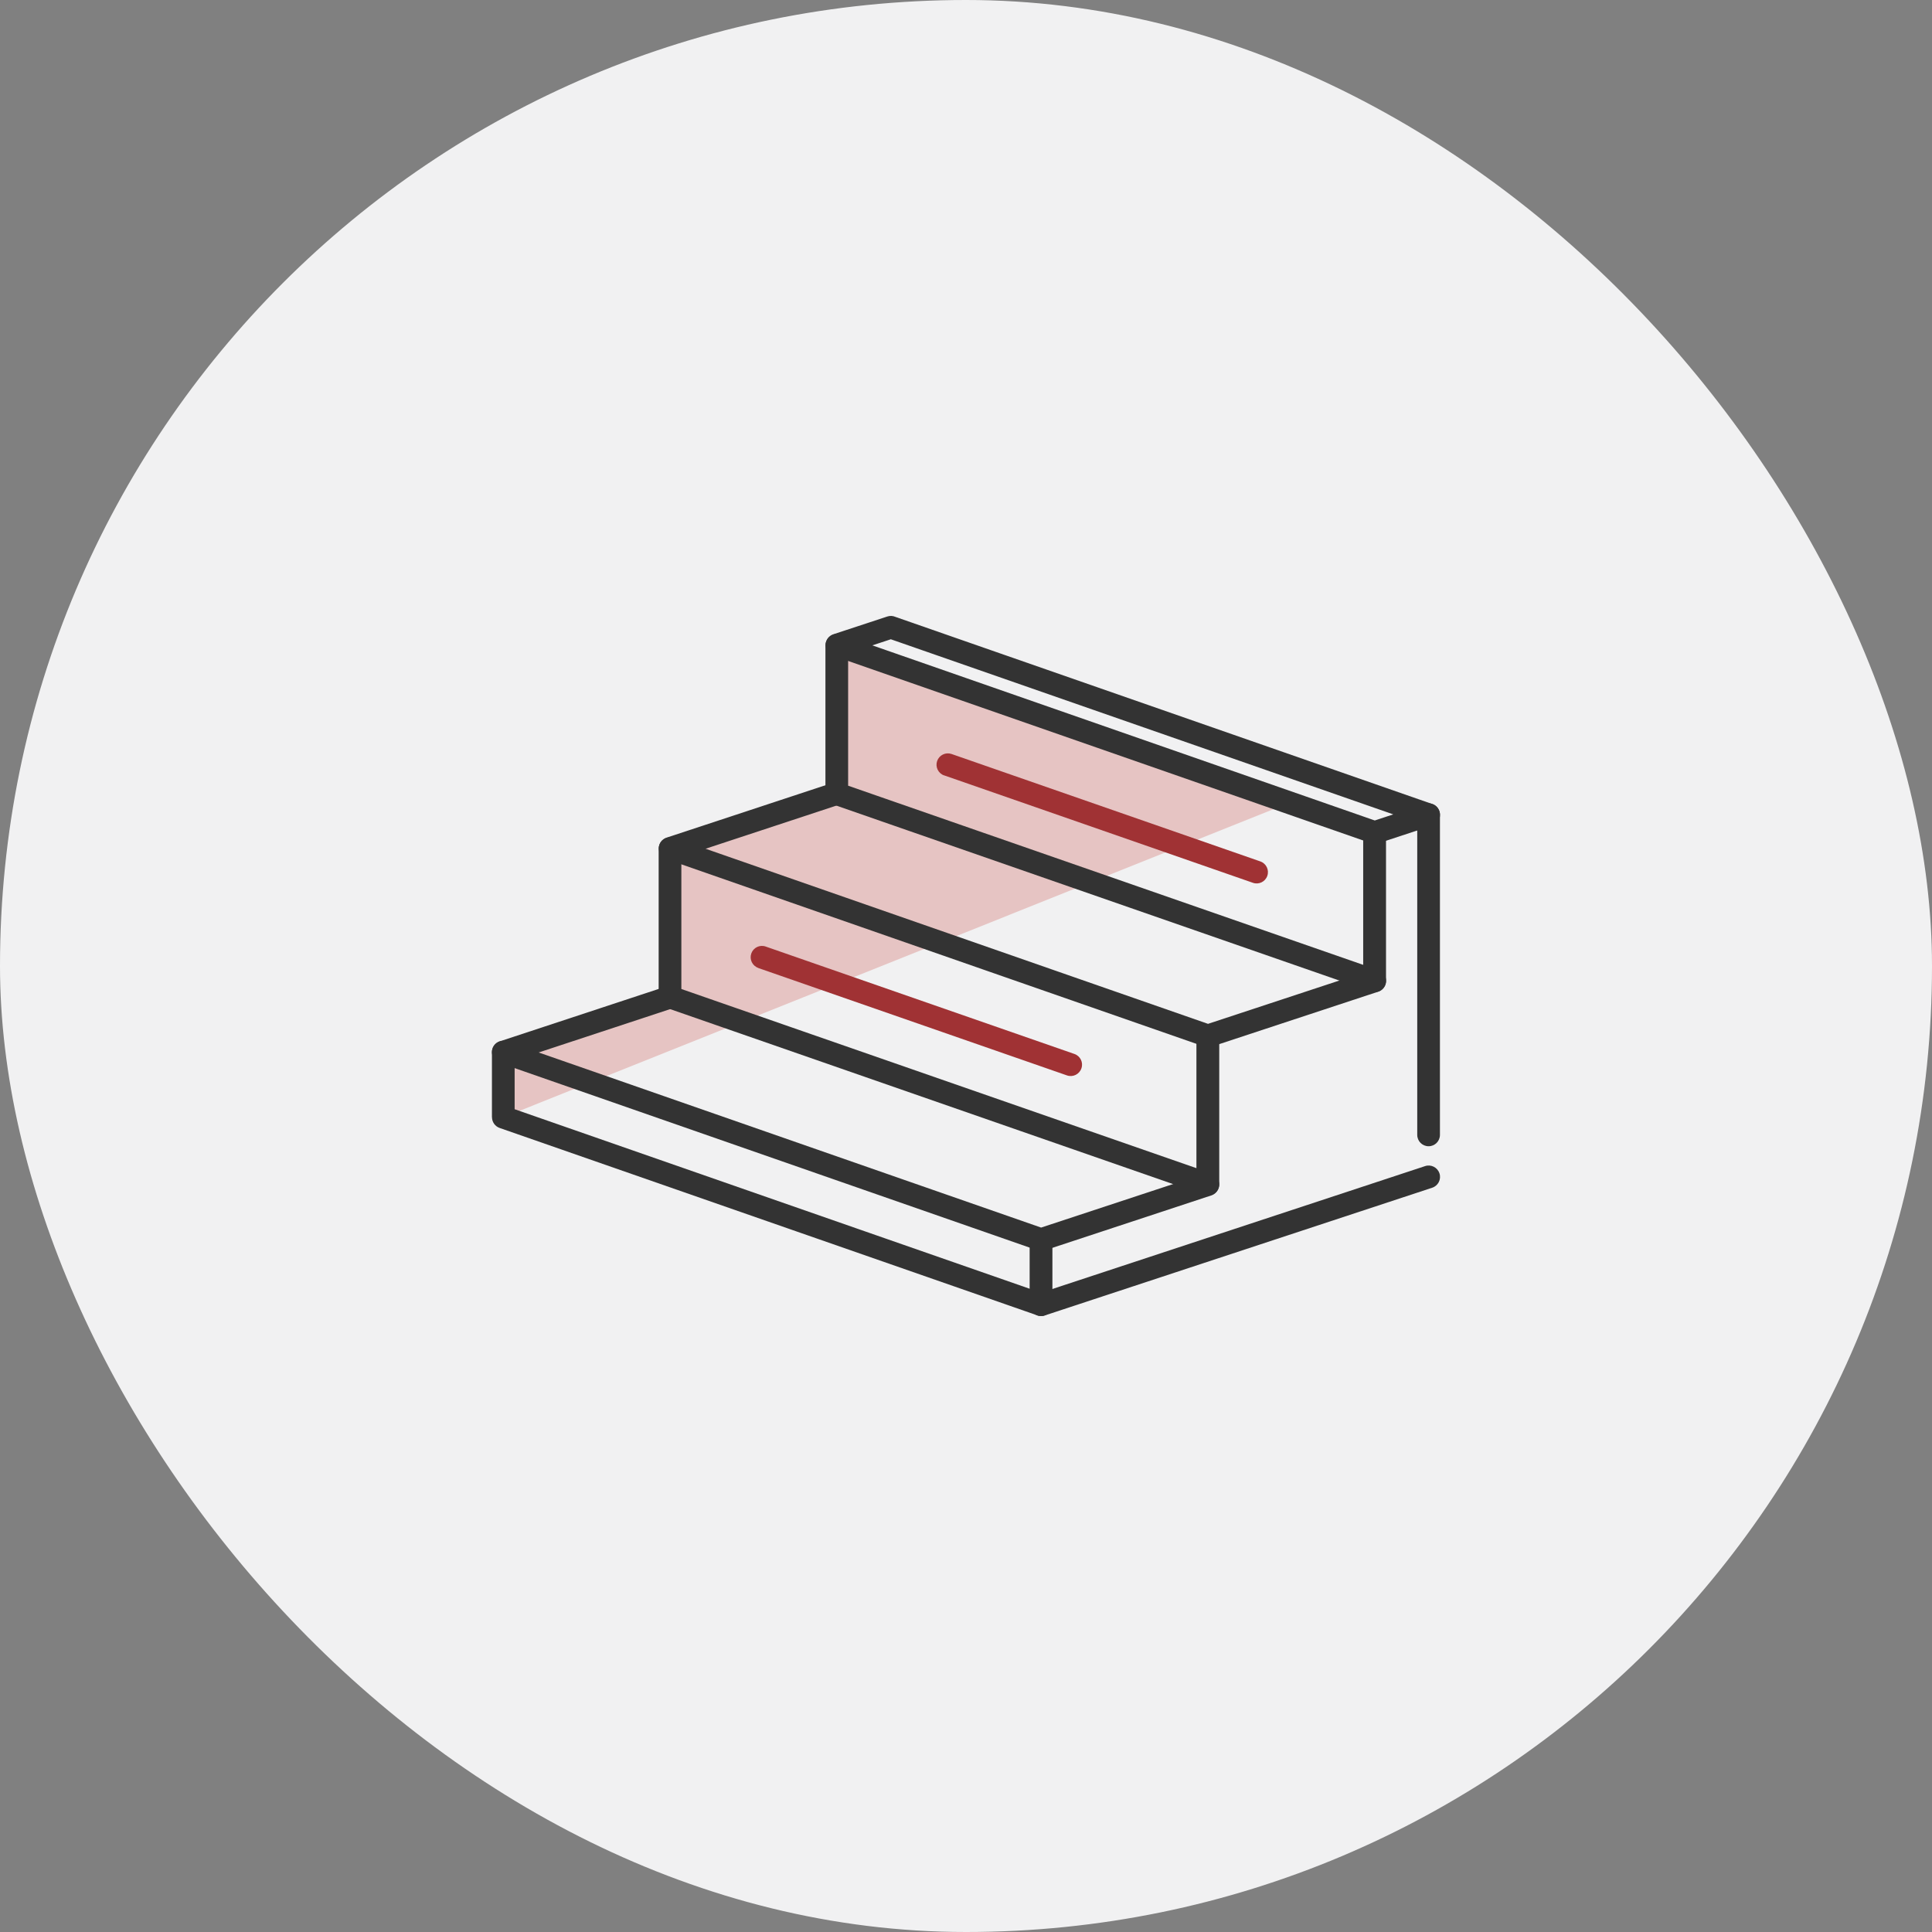 <?xml version="1.0" encoding="UTF-8"?>
<!DOCTYPE svg PUBLIC "-//W3C//DTD SVG 1.1//EN" "http://www.w3.org/Graphics/SVG/1.1/DTD/svg11.dtd">
<!-- Creator: CorelDRAW X5 -->
<svg xmlns="http://www.w3.org/2000/svg" xml:space="preserve" width="660px" height="660px" style="shape-rendering:geometricPrecision; text-rendering:geometricPrecision; image-rendering:optimizeQuality; fill-rule:evenodd; clip-rule:evenodd"
viewBox="0 0 31.996 31.996"
 xmlns:xlink="http://www.w3.org/1999/xlink">
 <rect x="0" y="0" width="31.996" height="31.996" fill="#808080" stroke="none"/>
 <defs>
  <style type="text/css">
   <![CDATA[
    .fil3 {fill:none}
    .fil1 {fill:#E6C4C3}
    .fil0 {fill:#F1F1F2}
    .fil2 {fill:#333333;fill-rule:nonzero}
    .fil4 {fill:#A03234;fill-rule:nonzero}
   ]]>
  </style>
 </defs>
 <g id="Layer_x0020_1">
  <rect class="fil0" width="31.996" height="31.996" rx="15.998" ry="15.998"/>
  <g id="_217598640">
   <polygon id="_213303504" class="fil1" points="8.336,18.504 8.336,17.424 11.098,16.514 11.098,14.056 13.86,13.146 13.86,10.688 21.355,13.295 "/>
   <path id="_213303336" class="fil2" d="M19.944 19.439c0.099,-0.033 0.205,0.021 0.238,0.12 0.033,0.099 -0.021,0.205 -0.12,0.238l-2.762 0.911c-0.045,0.015 -0.092,0.012 -0.133,-0.006l-8.894 -3.1c-0.098,-0.034 -0.15,-0.141 -0.116,-0.239 0.02,-0.057 0.065,-0.099 0.119,-0.117l-0 -0 2.762 -0.911c0.099,-0.033 0.205,0.021 0.238,0.12 0.033,0.099 -0.021,0.205 -0.12,0.238l-2.235 0.737 8.321 2.9 2.702 -0.891z"/>
   <path id="_213303216" class="fil2" d="M17.053 20.528c0,-0.104 0.084,-0.188 0.188,-0.188 0.104,0 0.188,0.084 0.188,0.188l0 1.079c0,0.104 -0.084,0.188 -0.188,0.188 -0.027,0 -0.053,-0.006 -0.076,-0.016l-8.891 -3.099c-0.077,-0.027 -0.126,-0.1 -0.126,-0.177l-0.001 0 0 -1.079c0,-0.104 0.084,-0.188 0.188,-0.188 0.104,0 0.188,0.084 0.188,0.188l0 0.946 8.529 2.973 0 -0.815z"/>
   <path id="_213303048" class="fil2" d="M19.816 17.154c0,-0.104 0.084,-0.188 0.188,-0.188 0.104,0 0.188,0.084 0.188,0.188l0 2.458c0,0.104 -0.084,0.188 -0.188,0.188 -0.027,0 -0.053,-0.006 -0.076,-0.016l-8.893 -3.094c-0.077,-0.027 -0.126,-0.1 -0.126,-0.177l-0.001 0 0 -2.458c0,-0.104 0.084,-0.188 0.188,-0.188 0.104,0 0.188,0.084 0.188,0.188l0 2.324 8.53 2.967 0 -2.193z"/>
   <path id="_213302880" class="fil2" d="M22.708 16.065c0.099,-0.033 0.205,0.021 0.238,0.12 0.033,0.099 -0.021,0.205 -0.12,0.238l-2.762 0.911c-0.045,0.015 -0.092,0.012 -0.133,-0.006l-8.894 -3.1c-0.098,-0.034 -0.15,-0.141 -0.116,-0.239 0.02,-0.057 0.065,-0.099 0.119,-0.117l-0 -0 2.762 -0.911c0.099,-0.033 0.205,0.021 0.238,0.12 0.033,0.099 -0.021,0.205 -0.12,0.238l-2.235 0.737 8.321 2.9 2.702 -0.891z"/>
   <path id="_213302712" class="fil2" d="M22.578 13.786c0,-0.104 0.084,-0.188 0.188,-0.188 0.104,0 0.188,0.084 0.188,0.188l0 2.458c0,0.104 -0.084,0.188 -0.188,0.188 -0.027,0 -0.053,-0.006 -0.076,-0.016l-3.968 -1.38 -4.925 -1.713c-0.077,-0.027 -0.126,-0.1 -0.126,-0.177l-0.001 0 0 -2.458c0,-0.104 0.084,-0.188 0.188,-0.188 0.104,0 0.188,0.084 0.188,0.188l0 2.324 4.798 1.669 3.732 1.298 0 -2.193z"/>
   <polygon id="_213302544" class="fil0" points="13.861,10.682 14.754,10.388 23.659,13.492 22.766,13.786 "/>
   <path id="_217597656" class="fil2" d="M13.802 10.504l0.893 -0.294c0.045,-0.015 0.092,-0.012 0.133,0.006l8.894 3.1c0.098,0.034 0.15,0.141 0.116,0.239 -0.02,0.057 -0.065,0.099 -0.119,0.117l0 0 -0.893 0.294c-0.045,0.015 -0.092,0.012 -0.133,-0.006l-8.894 -3.1c-0.098,-0.034 -0.15,-0.141 -0.115,-0.239 0.02,-0.057 0.065,-0.099 0.119,-0.117l-0 -0zm0.951 0.083l-0.306 0.101 8.321 2.9 0.306 -0.101 -8.321 -2.9z"/>
   <line id="_213302448" class="fil3" x1="17.242" y1="21.608" x2="23.659" y2= "19.492" />
   <path id="_217201120" class="fil2" d="M17.301 21.786c-0.099,0.033 -0.205,-0.021 -0.238,-0.12 -0.033,-0.099 0.021,-0.205 0.12,-0.238l6.418 -2.116c0.099,-0.033 0.205,0.021 0.238,0.12 0.033,0.099 -0.021,0.205 -0.12,0.238l-6.418 2.116z"/>
   <line id="_213302352" class="fil3" x1="23.659" y1="13.492" x2="23.659" y2= "18.794" />
   <path id="_218503344" class="fil2" d="M23.471 13.492c0,-0.104 0.084,-0.188 0.188,-0.188 0.104,0 0.188,0.084 0.188,0.188l0 5.303c0,0.104 -0.084,0.188 -0.188,0.188 -0.104,0 -0.188,-0.084 -0.188,-0.188l0 -5.303z"/>
   <path id="_218004136" class="fil4" d="M12.558 16.03c-0.098,-0.034 -0.15,-0.141 -0.116,-0.239 0.034,-0.098 0.141,-0.15 0.239,-0.115l5.113 1.779c0.098,0.034 0.15,0.141 0.115,0.239 -0.034,0.098 -0.141,0.15 -0.239,0.116l-5.113 -1.779zm3.078 -3.188c-0.098,-0.034 -0.15,-0.141 -0.116,-0.239 0.034,-0.098 0.141,-0.15 0.239,-0.116l5.113 1.779c0.098,0.034 0.15,0.141 0.116,0.239 -0.034,0.098 -0.141,0.15 -0.239,0.115l-5.113 -1.779z"/>
  </g>
 </g>
</svg>
